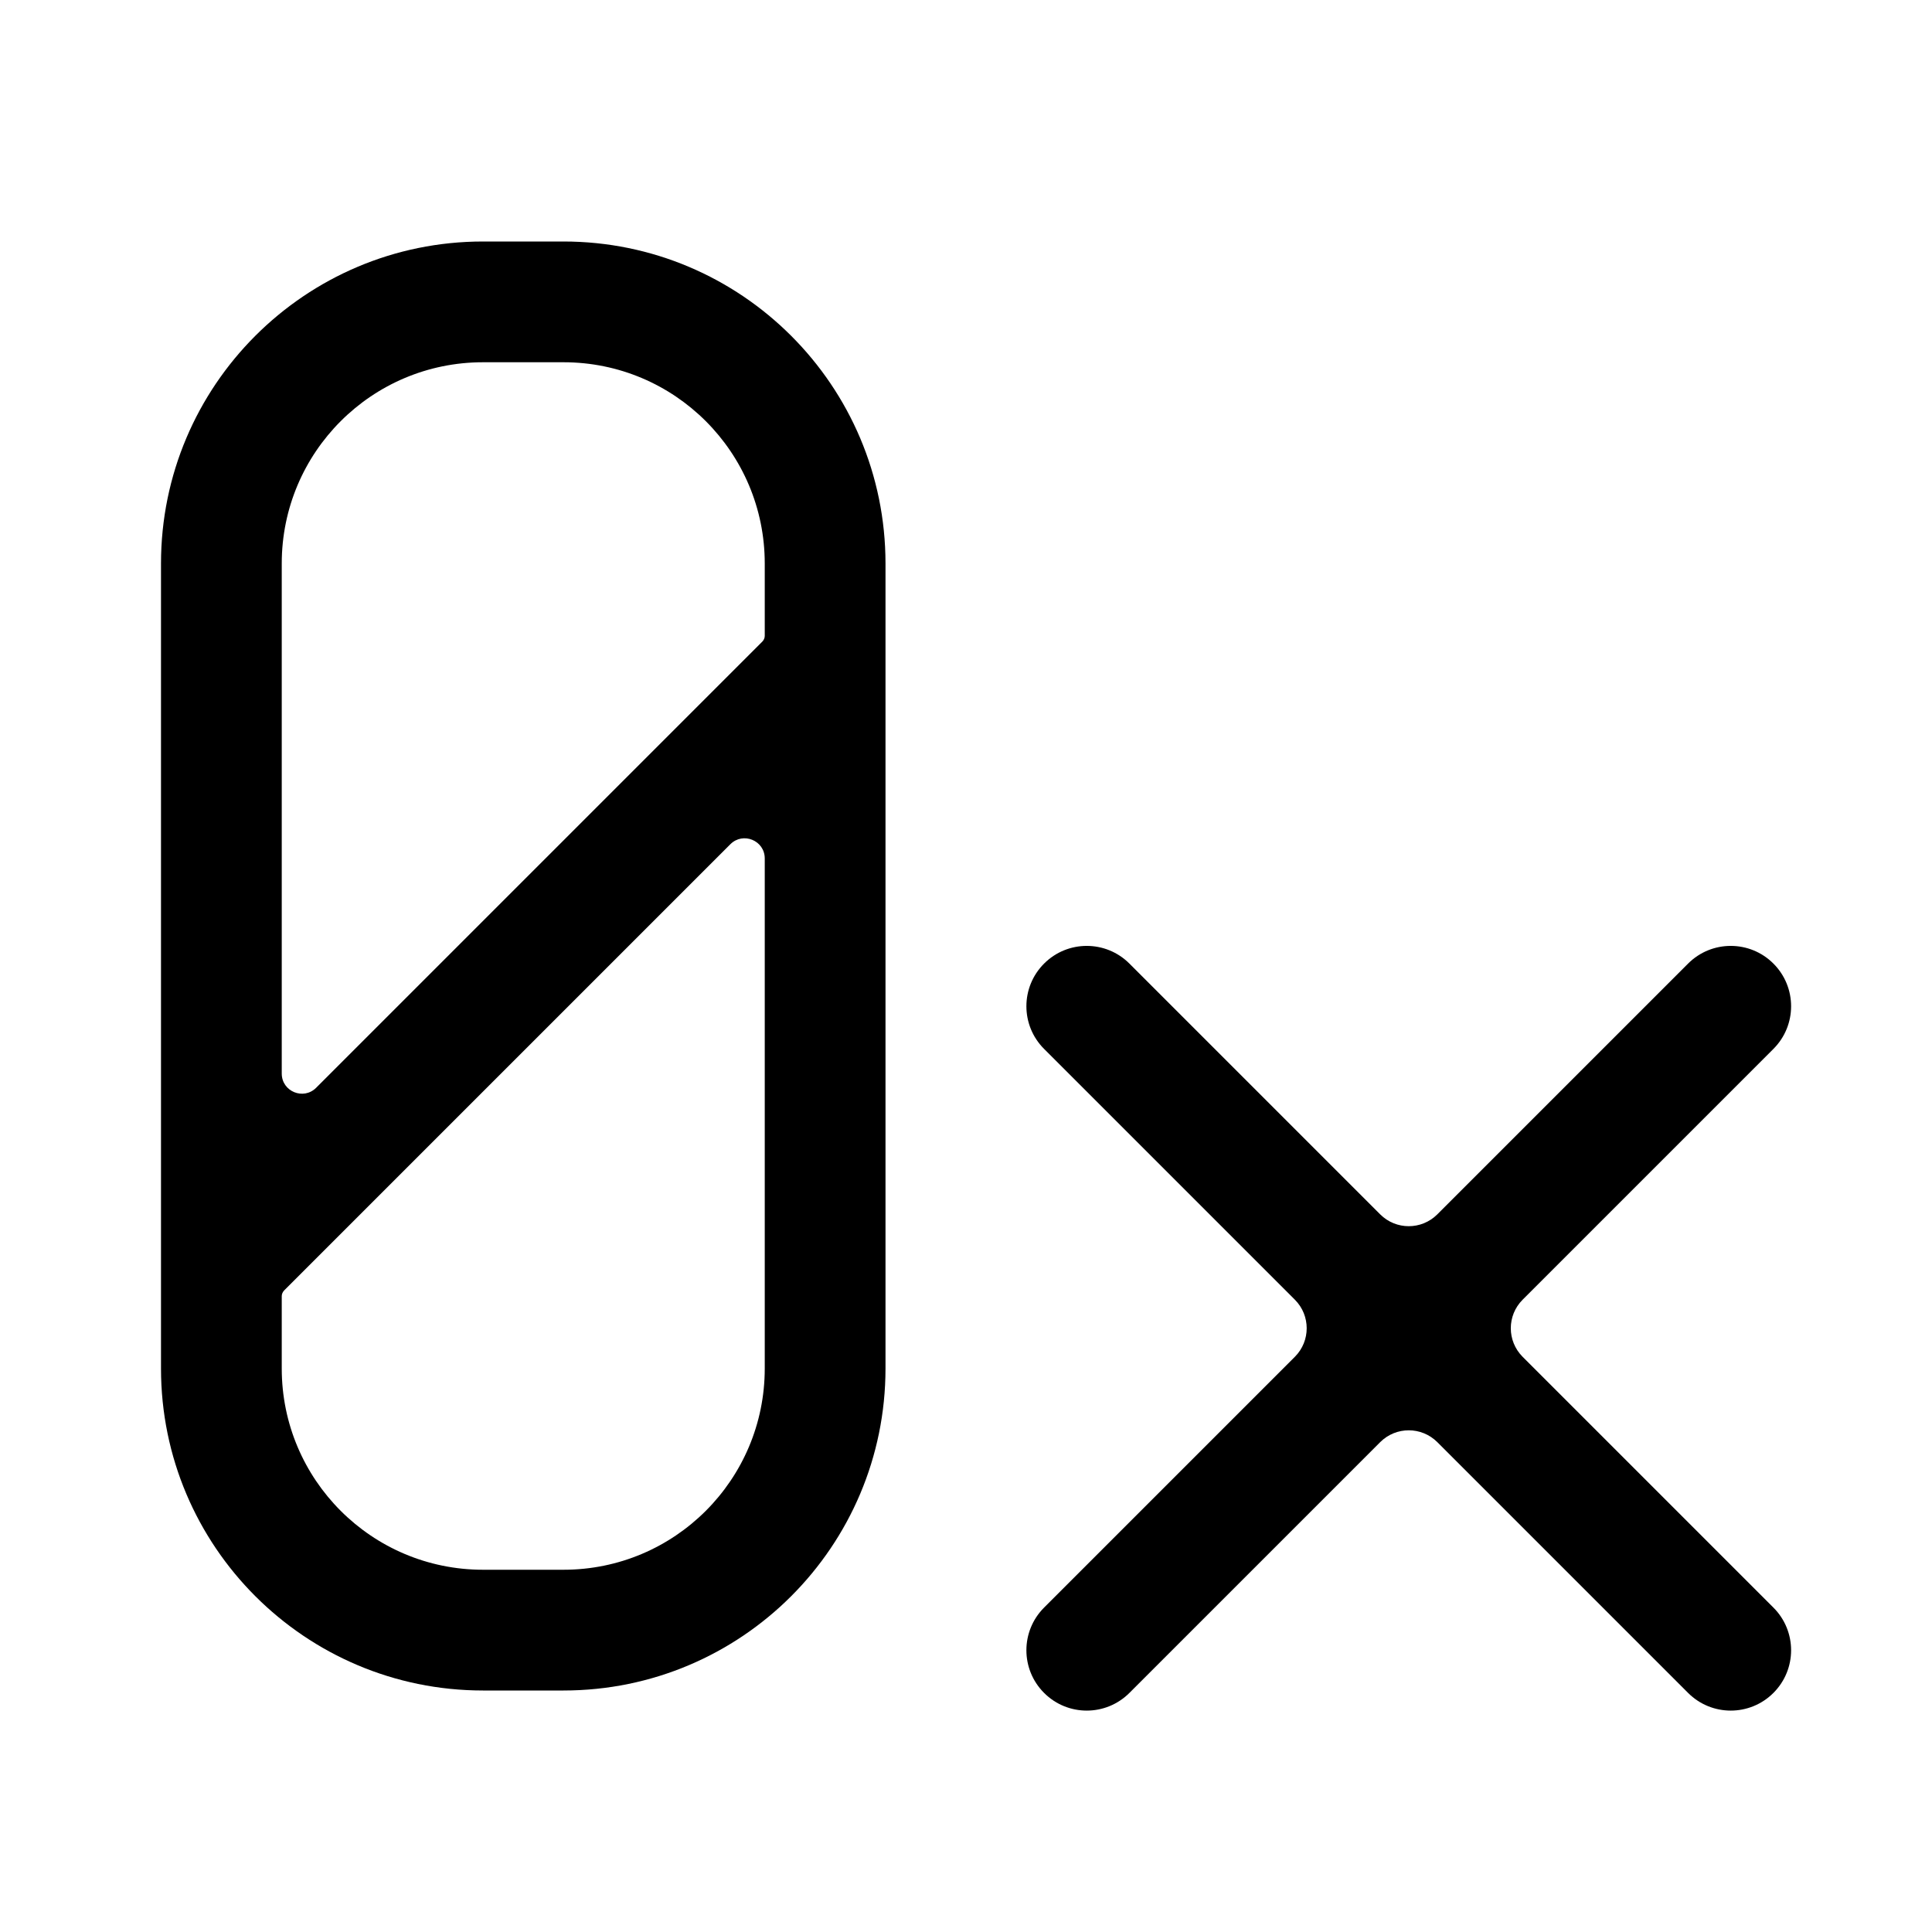 <svg width="24" height="24" viewBox="0 0 24 24" fill="none" xmlns="http://www.w3.org/2000/svg">
<path d="M12.97 21.03C12.677 20.737 12.677 20.263 12.97 19.97L16.086 16.854C16.281 16.658 16.281 16.342 16.086 16.146L12.97 13.03C12.677 12.737 12.677 12.263 12.97 11.97C13.263 11.677 13.737 11.677 14.03 11.97L17.146 15.086C17.342 15.281 17.658 15.281 17.854 15.086L20.97 11.97C21.263 11.677 21.737 11.677 22.03 11.97C22.323 12.263 22.323 12.737 22.03 13.03L18.914 16.146C18.719 16.342 18.719 16.658 18.914 16.854L22.03 19.97C22.323 20.263 22.323 20.737 22.03 21.03C21.737 21.323 21.263 21.323 20.97 21.03L17.854 17.914C17.658 17.719 17.342 17.719 17.146 17.914L14.03 21.03C13.737 21.323 13.263 21.323 12.97 21.03Z" fill="black"/>
<path fill-rule="evenodd" clip-rule="evenodd" d="M6 3C3.791 3 2 4.791 2 7V17C2 19.209 3.791 21 6 21H7C9.209 21 11 19.209 11 17V7C11 4.791 9.209 3 7 3H6ZM7 4.5H6C4.619 4.5 3.5 5.619 3.5 7V13.336C3.5 13.559 3.769 13.67 3.927 13.513L9.47 7.97C9.488 7.951 9.5 7.926 9.5 7.899V7C9.5 5.619 8.381 4.5 7 4.5ZM3.5 16.101C3.5 16.074 3.512 16.049 3.53 16.03L9.073 10.487C9.231 10.33 9.5 10.441 9.5 10.664V17C9.5 18.381 8.381 19.5 7 19.5H6C4.619 19.5 3.5 18.381 3.5 17V16.101Z" fill="black"/>
</svg>
